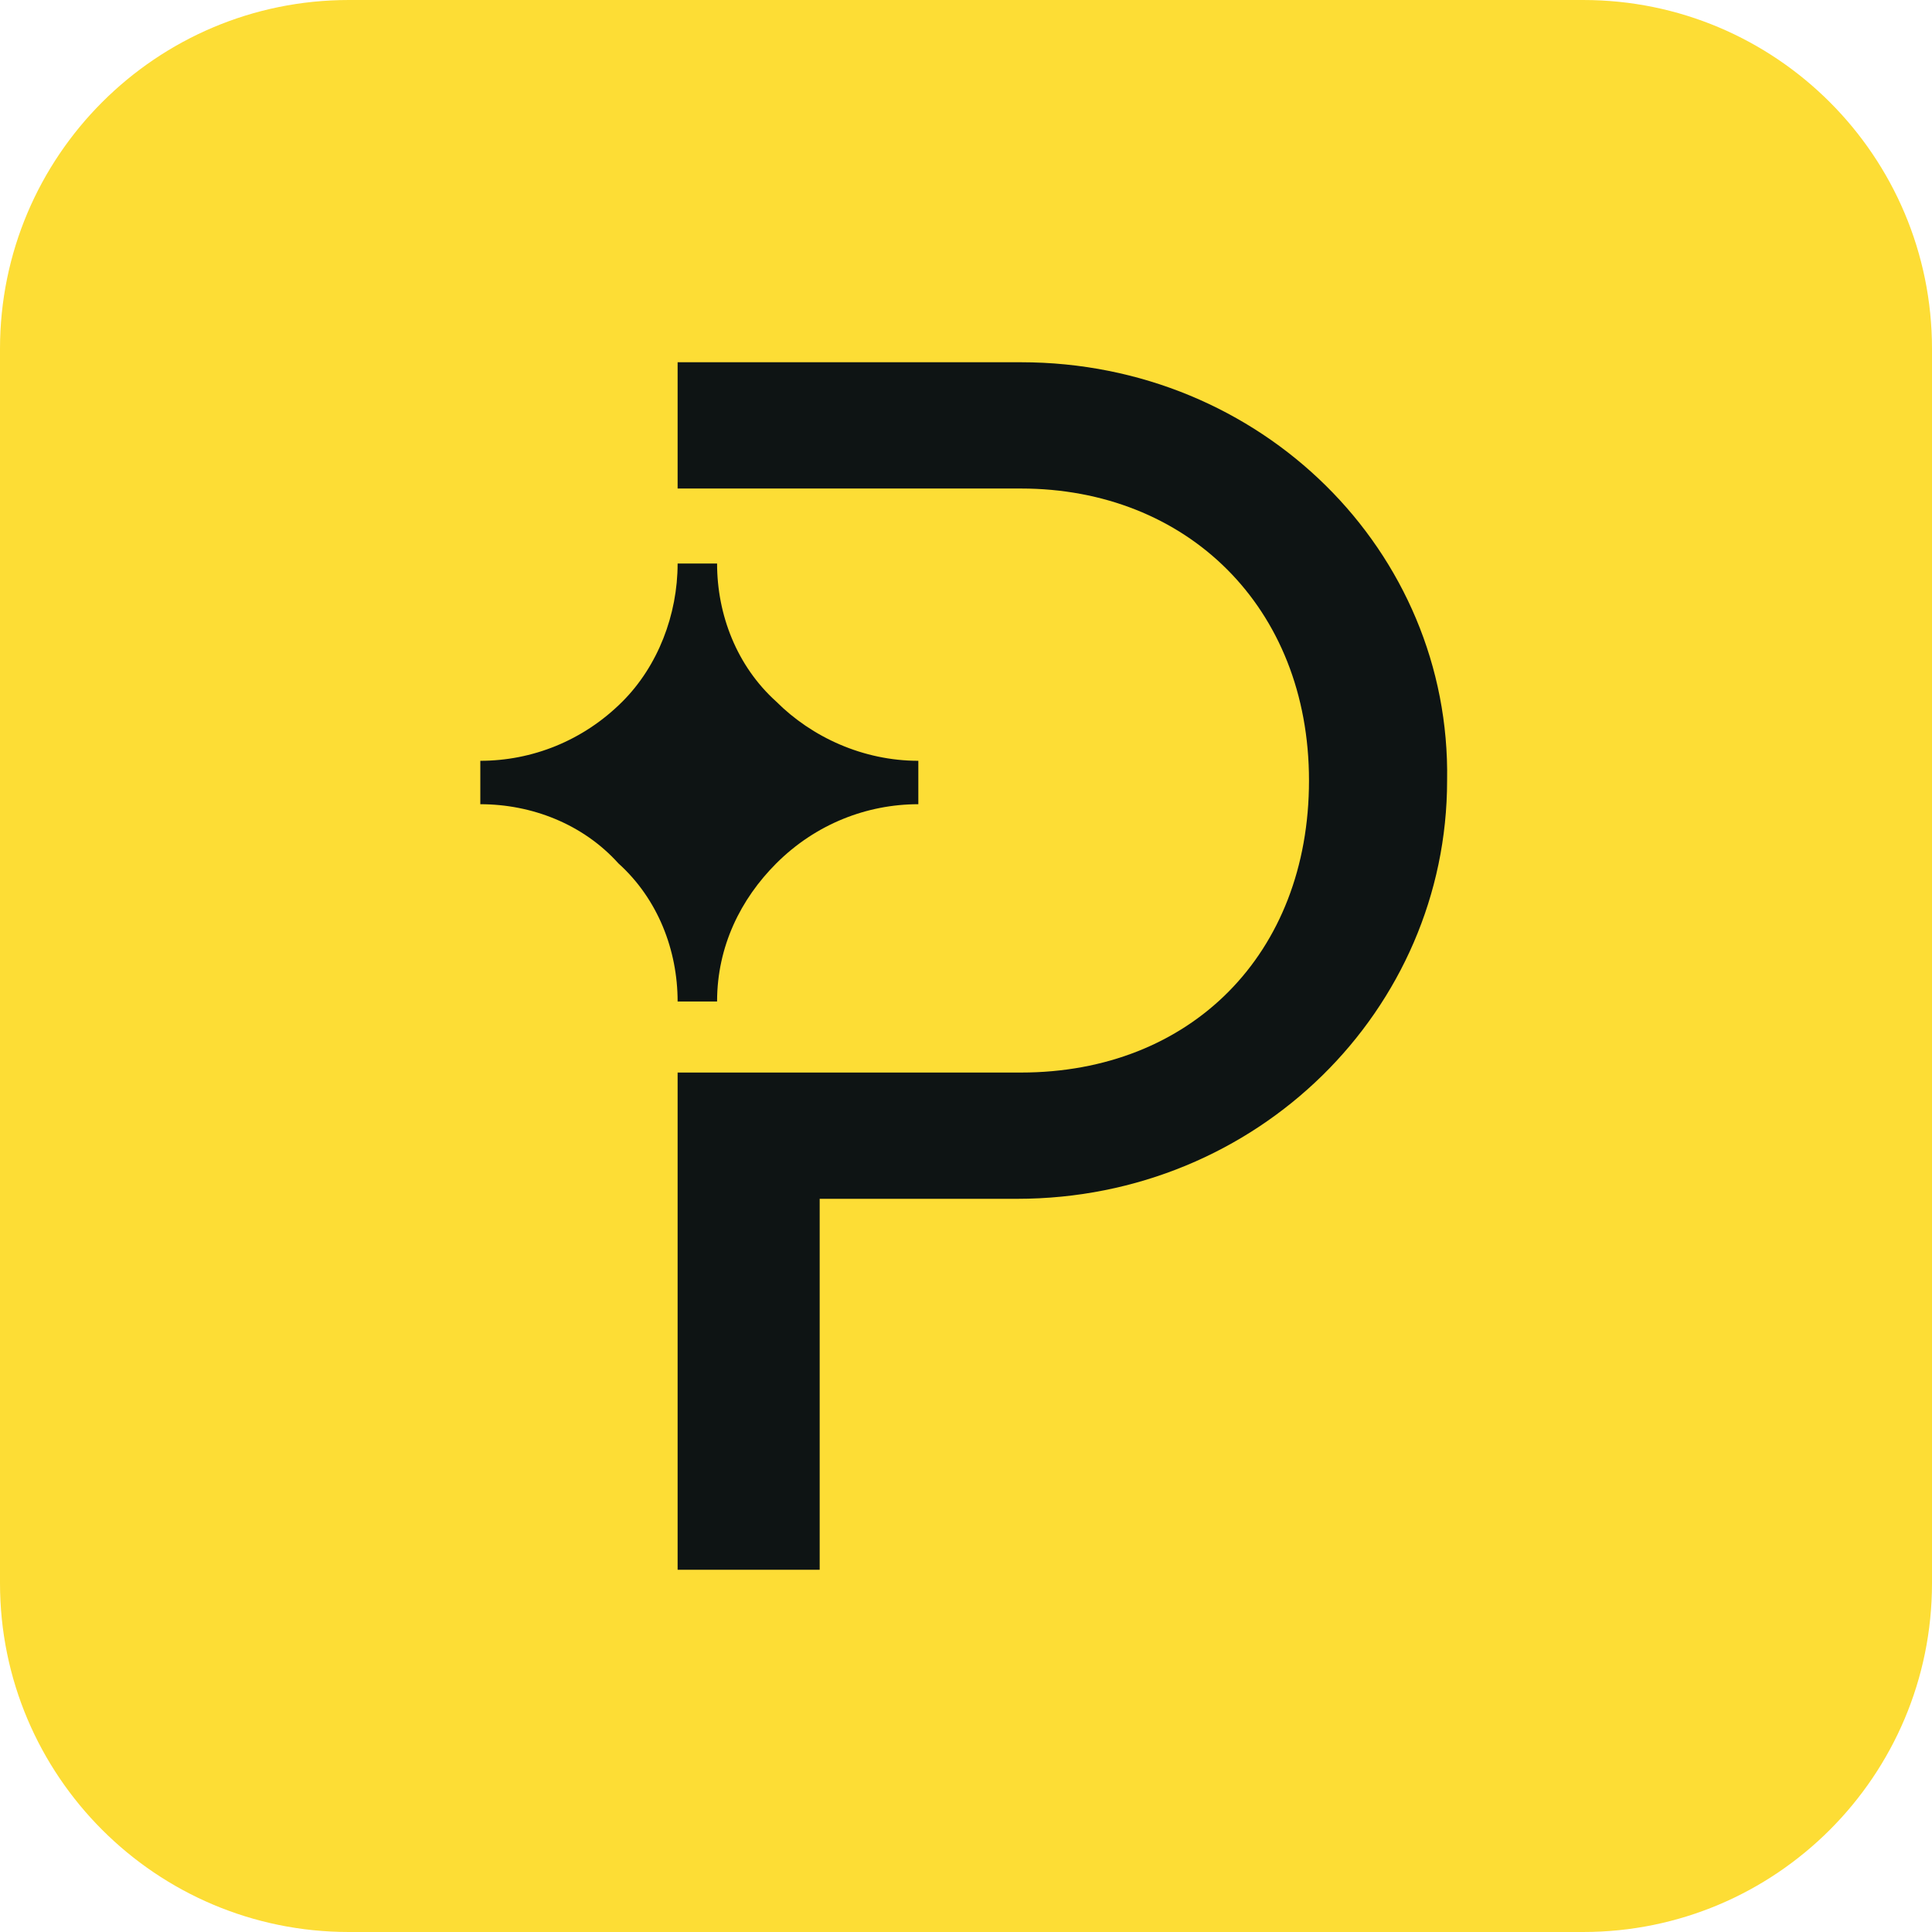 <svg width="720" height="720" viewBox="0 0 720 720" fill="none" xmlns="http://www.w3.org/2000/svg">
<path d="M0 130C0 58.203 58.203 0 130 0H590C661.797 0 720 58.203 720 130V590C720 661.797 661.797 720 590 720H130C58.203 720 0 661.797 0 590V130Z" fill="#FDDD35"/>
<path d="M179 299.706V283.529C198.118 283.529 217.235 276.176 231.941 261.471C245.176 248.235 252.529 229.118 252.529 210H267.235C267.235 229.118 274.588 248.235 289.294 261.471C302.529 274.706 321.647 283.529 342.235 283.529V299.706C323.118 299.706 304 307.059 289.294 321.765C276.059 335 267.235 352.647 267.235 373.235H252.529C252.529 354.118 245.176 335 230.471 321.765C217.235 307.059 198.118 299.706 179 299.706ZM252.529 182.059H380.471C442.235 182.059 487.824 226.176 487.824 290.882C487.824 355.588 443.706 399.706 380.471 399.706H252.529V585H305.471V446.765H379C468.706 446.765 539.294 376.176 539.294 290.882C540.765 205.588 470.176 135 380.471 135H252.529V182.059Z" fill="#0E1414"/>
</svg>
